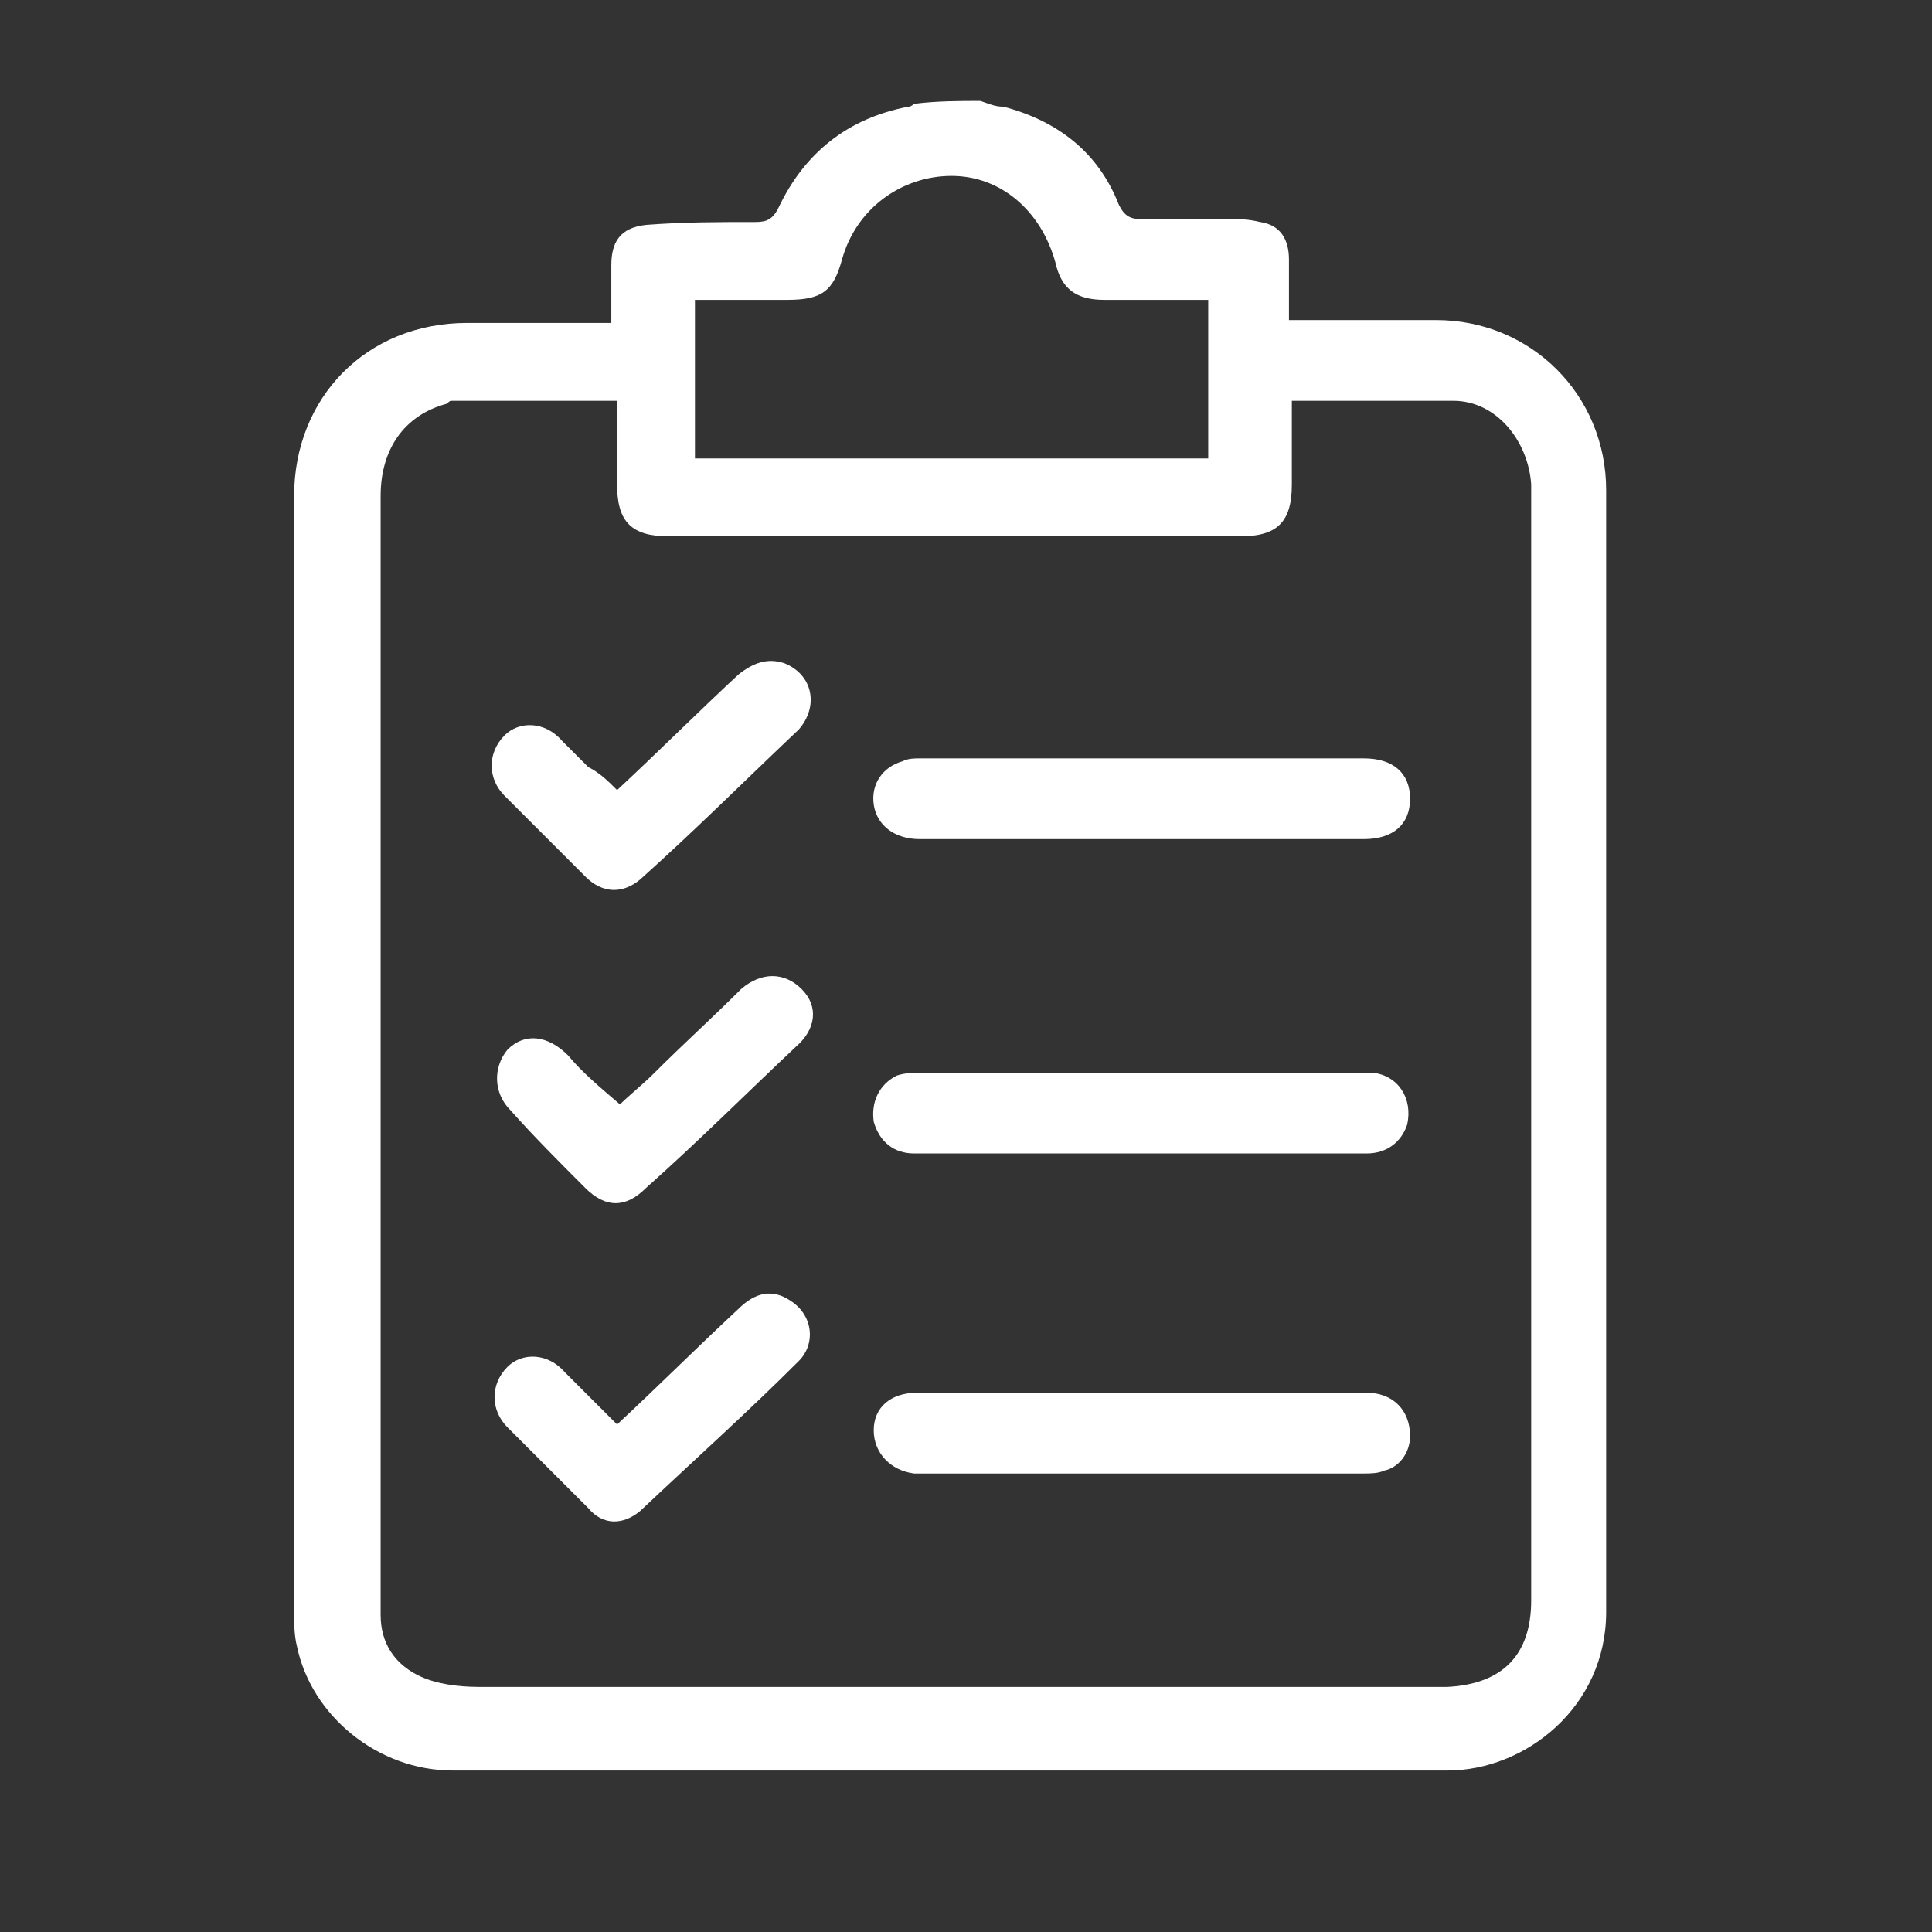 <?xml version="1.0" encoding="utf-8"?>
<!-- Generator: Adobe Illustrator 25.3.1, SVG Export Plug-In . SVG Version: 6.00 Build 0)  -->
<svg version="1.1" id="Livello_1" xmlns="http://www.w3.org/2000/svg" xmlns:xlink="http://www.w3.org/1999/xlink" x="0px" y="0px"
	 width="67px" height="67px" viewBox="0 0 67 67" style="enable-background:new 0 0 67 67;" xml:space="preserve">
<rect x="0" y="0" width="67" height="67" fill="#333333" stroke="none"/>
<style type="text/css">
	.st0{display:none;fill:#010202;}
	.st1{display:none;}
	.st2{fill:#FFFFFF;}
	.st3{display:inline;fill:#FFFFFF;}
</style>
<rect x="-31.1" y="-56.4" class="st0" width="118.4" height="162.8"/>
<g class="st1">
	<path class="st2" d="M5,28C5,20,5,12,5,4.1c18.6,0,37.3,0,55.9,0c0,18.6,0,37.3,0,55.9C42.3,60,23.7,60,5,60c0-10.4,0-20.9,0-31.3
		c0.4,0.6,1,0.8,1.7,0.8c3.2,0,6.4,0,9.5,0c0.2,0,0.4,0,0.6,0c0,1.1,0,2.2,0,3.3c-1.2,0-2.4,0-3.6,0c-0.4,0-0.8,0.1-1,0.5
		c-0.4,0.7,0.1,1.4,1,1.4c1.2,0,2.4,0,3.6,0c0,1.1,0,2.2,0,3.3c-0.2,0-0.4,0-0.6,0c-2.7,0-5.3,0-8,0c-0.8,0-1.2,0.4-1.2,1
		c0,0.6,0.4,0.9,1.2,0.9c2.7,0,5.3,0,8,0c0.2,0,0.4,0,0.7,0c0,0.2,0,0.4,0,0.6c0,1,0,2,0,3.1c0,0.7,0.3,1.1,0.9,1.4
		c6.4,2.7,12.9,5.3,19.3,8c1.3,0.5,2.3,0.5,3.5,0c6.4-2.7,12.8-5.3,19.2-8c0.6-0.2,0.9-0.5,0.9-1.2c0-8,0-16,0-24
		c0-0.5-0.2-0.7-0.6-0.9c-6.8-2.8-13.7-5.6-20.5-8.4c-0.6-0.2-1.1-0.2-1.7,0c-6.8,2.7-13.6,5.5-20.4,8.2c-0.5,0.2-0.7,0.5-0.7,1
		c0,2.3,0,4.7,0,7c0,0.2,0,0.4,0,0.6c-0.3,0-0.5,0-0.7,0c-3.3,0-6.6,0-9.9,0C5.9,27.4,5.4,27.5,5,28z"/>
	<path class="st3" d="M5,28c0.4-0.5,0.9-0.6,1.5-0.6c3.3,0,6.6,0,9.9,0c0.2,0,0.4,0,0.7,0c0-0.2,0-0.4,0-0.6c0-2.3,0-4.7,0-7
		c0-0.5,0.2-0.8,0.7-1c6.8-2.7,13.6-5.5,20.4-8.2c0.6-0.2,1.1-0.2,1.7,0c6.8,2.8,13.6,5.6,20.5,8.4c0.4,0.2,0.6,0.4,0.6,0.9
		c0,8,0,16,0,24c0,0.7-0.4,1-0.9,1.2c-6.4,2.7-12.8,5.3-19.2,8c-1.2,0.5-2.3,0.6-3.5,0c-6.4-2.7-12.8-5.4-19.3-8
		c-0.7-0.3-1-0.7-0.9-1.4c0-1,0-2,0-3.1c0-0.2,0-0.4,0-0.6c-0.3,0-0.5,0-0.7,0c-2.7,0-5.3,0-8,0c-0.8,0-1.2-0.3-1.2-0.9
		c0-0.6,0.4-1,1.2-1c2.7,0,5.3,0,8,0c0.2,0,0.4,0,0.6,0c0-1.1,0-2.2,0-3.3c-1.2,0-2.4,0-3.6,0c-0.9,0-1.4-0.7-1-1.4
		c0.2-0.4,0.5-0.5,1-0.5c1.2,0,2.4,0,3.6,0c0-1.1,0-2.1,0-3.3c-0.2,0-0.4,0-0.6,0c-3.2,0-6.4,0-9.5,0c-0.7,0-1.3-0.2-1.7-0.8
		C5,28.5,5,28.2,5,28z M39.9,51.2c0.2-0.1,0.4-0.1,0.5-0.2c6-2.5,12.1-5,18.1-7.5c0.4-0.2,0.4-0.4,0.4-0.7c0-7-0.1-14-0.1-21
		c0-0.2,0-0.3,0-0.5c-0.2,0.1-0.4,0.1-0.5,0.2c-6,2.5-11.9,5-17.9,7.5c-0.4,0.2-0.5,0.4-0.5,0.8c0,7,0,14,0,20.9
		C39.9,50.8,39.9,51,39.9,51.2z M37.9,51.2c0-0.2,0-0.4,0-0.5c0-7,0-14.1,0-21.1c0-0.4-0.1-0.5-0.5-0.7c-6-2.5-12-5-18-7.5
		c-0.2-0.1-0.3-0.1-0.5-0.2c0,2.1,0,4.1,0,6.2c0.6,0,1.3,0,1.9,0c0.6,0,1,0.5,0.9,1.1c-0.1,0.5-0.5,0.8-1.1,0.8c-0.6,0-1.1,0-1.7,0
		c0,1.1,0,2.2,0,3.3c0.2,0,0.4,0,0.6,0c2.8,0,5.6,0,8.4,0c0.7,0,1.1,0.4,1.1,1c0,0.5-0.4,0.9-1,1c-0.1,0-0.3,0-0.4,0
		c-2.7,0-5.4,0-8.1,0c-0.2,0-0.4,0-0.6,0c0,1.1,0,2.2,0,3.3c0.2,0,0.4,0,0.6,0c1.1,0,2.2,0,3.3,0c0.7,0,1.1,0.4,1.1,1
		c0,0.6-0.4,1-1.1,1c-0.3,0-0.5,0-0.8,0c-1,0-2,0-3,0c0,1,0,1.9,0,2.9c0,0.4,0.1,0.6,0.5,0.7c6,2.5,12,5,18,7.5
		C37.5,51.1,37.7,51.1,37.9,51.2z M46.8,15.6c-0.3-0.1-0.5-0.2-0.6-0.3c-2.3-0.9-4.6-1.8-6.9-2.7c-0.2-0.1-0.6-0.1-0.9,0
		c-5.5,2.2-10.9,4.4-16.3,6.5c-0.5,0.2-1,0.4-1.6,0.6c0.1,0.1,0.1,0.1,0.2,0.1c2.6,1.1,5.1,2.1,7.7,3.2c0.2,0.1,0.5,0,0.7,0
		c2.6-1.1,5.2-2.2,7.8-3.3C40.2,18.3,43.5,17,46.8,15.6z M57.2,19.8c-0.2-0.1-0.2-0.1-0.3-0.1c-2.4-1-4.8-1.9-7.2-2.9
		c-0.2-0.1-0.5-0.1-0.8,0c-5.7,2.4-11.4,4.8-17.1,7.2c-0.1,0.1-0.3,0.1-0.4,0.2c0.1,0.1,0.1,0.1,0.2,0.1c2.4,1,4.7,2,7.1,2.9
		c0.2,0.1,0.5,0,0.7-0.1c5.8-2.4,11.6-4.8,17.3-7.2C56.9,19.9,57,19.9,57.2,19.8z"/>
	<path class="st3" d="M45.5,45.1c0-0.9,0.8-1.7,1.5-1.7c0.8,0,1.6,0.8,1.6,1.7c0,0.9-0.8,1.7-1.6,1.7C46.2,46.8,45.4,46,45.5,45.1z"
		/>
	<path class="st3" d="M44.5,46.6c0,0.9-0.7,1.7-1.5,1.7c-0.8,0-1.6-0.8-1.6-1.7c0-0.9,0.8-1.7,1.6-1.7
		C43.7,44.9,44.5,45.7,44.5,46.6z"/>
</g>
<g class="st1">
	<path class="st2" d="M3.9,4.1c19.4,0,38.8,0,58.2,0c0,19.4,0,38.8,0,58.2c-19.4,0-38.8,0-58.2,0 M21.1,61.4c0-0.3,0-0.5,0-0.8
		c0-2-0.1-3.9,0.9-5.8c0.3-0.5,0.4-0.7,1-0.7c6.3,0,12.6,0,18.9,0c2.7,0,4.7-2,4.7-4.7c0-5.4,0-10.8,0-16.2c0-0.3,0.1-0.6,0.2-0.9
		c0.2,0.1,0.3,0.2,0.4,0.2c2.8,1.8,5.7,2,8.8,0.9c1.6-0.6,3.1-1.3,4.9-1.2c0,0,0.1,0,0.1-0.1c0-3,0-6,0-9.1
		c-1.6,0.5-2.4-0.8-3.5-1.5c0.8-0.8,1.6-1.6,2.4-2.3c1-1,1.4-2.3,1.1-3.6c-0.3-1.6-1.3-2.7-2.9-3.2c-1.6-0.5-3-0.1-4.1,1.1
		c-1.3,1.3-2.6,2.6-3.9,3.9c-0.1,0.1-0.3,0.3-0.4,0.3c-1,0-2.1,0-3.1,0c0-2.7,0-5.4,0-8c0-2.8-1.9-4.7-4.7-4.7c-9,0-17.9,0-26.9,0
		c-2.8,0-4.7,1.9-4.7,4.7c0,6.9,0,13.8,0,20.7c0,0.4-0.1,0.6-0.4,0.9c-0.8,0.8-1.6,1.5-2.3,2.3c-2.2,2.4-3.1,5.1-2.7,8.3
		c0.2,1.5,0.5,2.9,0.7,4.4c0.5,3.5,1.1,7,2.7,10.2c0.1,0.2,0.1,0.5,0.1,0.8c0,1.3,0,2.6,0,3.9C12.7,61.4,16.8,61.4,21.1,61.4z"/>
	<path class="st3" d="M21.1,61.4c-4.3,0-8.5,0-12.7,0c0-1.3,0-2.6,0-3.9c0-0.3,0-0.5-0.1-0.8C6.7,53.5,6.1,50,5.6,46.5
		c-0.2-1.5-0.5-2.9-0.7-4.4c-0.4-3.2,0.5-6,2.7-8.3c0.7-0.8,1.5-1.6,2.3-2.3c0.3-0.3,0.4-0.5,0.4-0.9c0-6.9,0-13.8,0-20.7
		c0-2.8,1.9-4.7,4.7-4.7c9,0,17.9,0,26.9,0c2.8,0,4.7,1.9,4.7,4.7c0,2.6,0,5.3,0,8c1.1,0,2.1,0,3.1,0c0.1,0,0.3-0.2,0.4-0.3
		c1.3-1.3,2.6-2.6,3.9-3.9c1.2-1.1,2.6-1.5,4.1-1.1c1.6,0.5,2.6,1.6,2.9,3.2c0.3,1.4-0.1,2.6-1.1,3.6c-0.8,0.8-1.6,1.5-2.4,2.3
		c1.1,0.7,1.9,2,3.5,1.5c0,3.1,0,6.1,0,9.1c0,0-0.1,0.1-0.1,0.1c-1.8-0.2-3.3,0.6-4.9,1.2c-3.1,1.1-6,0.9-8.8-0.9
		c-0.1-0.1-0.2-0.1-0.4-0.2c-0.1,0.3-0.2,0.6-0.2,0.9c0,5.4,0,10.8,0,16.2c0,2.7-1.9,4.7-4.7,4.7c-6.3,0-12.6,0-18.9,0
		c-0.6,0-0.7,0.2-1,0.7c-1,1.9-0.9,3.8-0.9,5.8C21.1,60.8,21.1,61.1,21.1,61.4z M37.8,29.8c-1.7-2-1.7-3.7,0.1-5.5
		c0.9-0.9,1.9-1.9,2.8-2.9c0.2-0.2,0.3-0.5,0.3-0.8c0-2,0-3.9,0-5.9c0-0.2,0-0.3,0-0.5c-8.5,0-16.9,0-25.3,0c0,8.6,0,17.1,0,25.7
		c0.2-0.6,0.4-1.2,0.5-1.7c0.4-1.5,1.7-2.3,3.2-2.2c1.3,0.1,2.5,1.2,2.7,2.6c0.1,0.9,0.2,1.9,0.3,2.8c6.2,0,12.4,0,18.6,0
		c0-1.2,0-2.3,0-3.5c-0.2,0.1-0.4,0.2-0.6,0.2c-1.2,0.5-2.4,1-3.6,1.4c-0.9,0.3-1.7,0.1-2.3-0.6c-0.7-0.6-1-1.5-0.7-2.3
		c0.9-2.4,1.5-5,3.7-6.6C37.7,29.9,37.7,29.8,37.8,29.8z M42.9,19.2c0.5-0.3,0.9-0.6,1.4-0.8c0.3-0.1,0.4-0.3,0.4-0.7
		c0-2.6,0-5.1,0-7.7c0-2.1-1.1-3.2-3.2-3.2c-8.8,0-17.5,0-26.3,0c-2.2,0-3.2,1-3.2,3.2c0,11.8,0,23.6,0,35.4c0,0.1,0,0.3,0,0.4
		c0,0.4,0.2,0.8,0.6,0.9c0.4,0.1,0.7-0.1,0.9-0.5c0.5-1.1,0.9-2.1,1.4-3.2c-0.9-0.5-1.1-1.3-1.1-2.2c0-8.8,0-17.7,0-26.5
		c0-1.3,0.7-2,2-2c8.4,0,16.7,0,25.1,0c1.2,0,1.9,0.7,1.9,1.9C42.9,15.9,42.9,17.5,42.9,19.2z M10.2,33.6c-0.6,0.6-1,1-1.5,1.5
		c-1.6,1.9-2.4,4-2.1,6.5c0.3,2.2,0.7,4.4,1,6.5c0.4,2.6,1,5.1,2.1,7.4c0.1,0.2,0.3,0.4,0.5,0.4c3,0,6,0,9,0c0.1,0,0.3-0.1,0.4-0.3
		c1-2.2,1.6-4.5,1.4-7c-0.2-3.2-0.5-6.4-0.7-9.5c-0.1-0.8-0.5-1.3-1.1-1.3c-0.6-0.1-1.1,0.4-1.3,1.2c-0.7,2.8-1.4,5.6-2.7,8.1
		c-0.6,1.2-1.8,1.8-3,1.5c-1.3-0.3-2-1.3-2-2.7c0-3.8,0-7.5,0-11.3C10.2,34.4,10.2,34.1,10.2,33.6z M22.7,52.3c0.2,0,0.4,0,0.5,0
		c6.2,0,12.4,0,18.7,0c1.7,0,2.9-1.2,2.9-2.9c0-4.8,0-9.5,0-14.3c0-0.1,0-0.3-0.1-0.5c-0.5,0.6-1,1-1.4,1.5
		c-0.2,0.2-0.3,0.5-0.3,0.7c0,1.5,0,2.9,0,4.4c0,1.4-0.7,2.1-2,2.1c-5.9,0-11.7,0-17.6,0c-0.2,0-0.4,0-0.7,0
		C22.7,46.3,23.3,49.3,22.7,52.3z M54.7,28.7c-1.6,0-3.1,0-4.7,0c-0.2,0-0.3-0.1-0.5-0.2c-0.9-0.7-1.8-1.5-2.7-2.2
		c-0.9-0.7-2-1.1-3.1-1.2c-0.8-0.1-1.3,0.3-1.5,1c-0.2,0.7,0,1.3,0.7,1.7c2,1.2,4,2.4,6,3.6c1.4,0.8,2.9,1.2,4.5,0.9
		c2-0.5,4-1.1,5.9-1.7c0-1.9,0-3.7,0-5.3c-1.1-0.8-2-1.5-2.9-2.1c-1.3,1.3-2.5,2.5-3.7,3.8c0.6,0,1.4,0,2.1,0
		C54.7,27.5,54.7,28.1,54.7,28.7z M50.1,26.5c2.9-2.8,5.7-5.7,8.6-8.5c0.5-0.5,0.7-1.1,0.5-1.8c-0.2-0.9-0.7-1.5-1.6-1.8
		c-0.9-0.3-1.7,0-2.4,0.6c-2.9,2.9-5.7,5.7-8.6,8.6c-0.1,0.1-0.2,0.2-0.2,0.3C47.7,24.7,48.9,25.6,50.1,26.5z M41,35.4
		c1.4-1.4,2.8-2.7,4.1-4.1c-1.3-0.8-2.6-1.6-3.8-2.3c-1.1,1.1-2.3,2.3-3.4,3.4C39,33.4,40,34.4,41,35.4z M10.2,59.5c3,0,6,0,9,0
		c0-0.6,0-1.2,0-1.7c-3,0-6,0-9,0C10.2,58.4,10.2,58.9,10.2,59.5z M39.2,28.5c0.2-0.2,0.3-0.4,0.5-0.6c0.4-0.3,0.5-0.7,0.5-1.2
		c-0.1-1.8,1.3-3.4,3-3.4c0.9,0,1.5-0.3,2.1-0.9c0.2-0.2,0.4-0.4,0.6-0.6c0.7-0.7,1.4-1.3,2.1-2c-1.5-0.2-2.8,0-3.9,1
		c-1.8,1.7-3.5,3.4-5.2,5.2C38.1,26.7,38.2,27.7,39.2,28.5z M39.4,36.6c-0.9-0.9-1.7-1.7-2.5-2.5c-0.4,1-0.8,2-1.2,3
		c-0.2,0.4,0.3,0.9,0.8,0.7C37.4,37.4,38.4,37,39.4,36.6z"/>
	<path class="st3" d="M39.2,16c0,1.8,0,3.6,0,5.4c-7.3,0-14.5,0-21.7,0c0-1.8,0-3.6,0-5.4C24.7,16,32,16,39.2,16z M19.3,19.6
		c6.1,0,12.1,0,18.1,0c0-0.6,0-1.2,0-1.7c-6,0-12.1,0-18.1,0C19.3,18.4,19.3,19,19.3,19.6z"/>
	<path class="st3" d="M23,25c0-0.6,0-1.2,0-1.7c3.9,0,7.8,0,11.7,0c0,0.6,0,1.1,0,1.7C30.8,25,26.9,25,23,25z"/>
	<path class="st3" d="M23,32.3c0-0.6,0-1.2,0-1.7c3.9,0,7.8,0,11.7,0c0,0.6,0,1.1,0,1.7C30.8,32.3,26.9,32.3,23,32.3z"/>
	<path class="st3" d="M23,35.9c0-0.6,0-1.2,0-1.7c3.3,0,6.6,0,9.9,0c0,0.6,0,1.1,0,1.7C29.6,35.9,26.3,35.9,23,35.9z"/>
	<path class="st3" d="M23,39.6c0-0.6,0-1.2,0-1.7c3.3,0,6.6,0,9.9,0c0,0.6,0,1.1,0,1.7C29.6,39.6,26.3,39.6,23,39.6z"/>
	<path class="st3" d="M31.1,26.9c0,0.6,0,1.2,0,1.7c-2.7,0-5.4,0-8.1,0c0-0.6,0-1.1,0-1.7C25.7,26.9,28.3,26.9,31.1,26.9z"/>
	<path class="st3" d="M34.7,26.9c0,0.6,0,1.1,0,1.7c-0.6,0-1.1,0-1.8,0c0-0.6,0-1.1,0-1.7C33.5,26.9,34.1,26.9,34.7,26.9z"/>
	<path class="st3" d="M24.8,10.5c0-0.6,0-1.2,0-1.7c2.4,0,4.8,0,7.2,0c0,0.6,0,1.1,0,1.7C29.6,10.5,27.2,10.5,24.8,10.5z"/>
	<path class="st3" d="M39.3,9.6c0,0.5-0.4,0.9-0.9,0.9c-0.5,0-0.9-0.4-0.9-0.9c0-0.5,0.4-0.9,0.9-0.9C38.9,8.7,39.3,9.1,39.3,9.6z"
		/>
	<path class="st3" d="M42.9,9.6c0,0.5-0.4,0.9-0.9,0.9c-0.5,0-0.9-0.4-0.9-0.9c0-0.5,0.4-0.9,0.9-0.9C42.5,8.7,42.9,9.1,42.9,9.6z"
		/>
	<path class="st3" d="M28.4,45c1.1,0,2.3,0,3.4,0c1.5,0,2.3,1,2,2.4c-0.3,1.8-1.8,3-3.6,3.1c-1.2,0-2.5,0-3.7,0
		c-2,0-3.6-1.7-3.6-3.7c0-1,0.8-1.8,1.8-1.8C25.9,45,27.1,45,28.4,45z M24.8,46.9c0.1,1.1,0.7,1.7,1.7,1.8c1.2,0,2.5,0,3.7,0
		c1,0,1.7-0.8,1.7-1.8C29.6,46.9,27.2,46.9,24.8,46.9z"/>
</g>
<g>
	<path class="st2" d="M34,3.5c0.3,0.1,0.5,0.2,0.8,0.2c1.9,0.5,3.3,1.6,4,3.4c0.2,0.4,0.4,0.5,0.8,0.5c1,0,2.1,0,3.1,0
		c0.3,0,0.6,0,1,0.1c0.7,0.1,1,0.6,1,1.3c0,0.7,0,1.4,0,2.1c0.2,0,0.4,0,0.6,0c1.5,0,3,0,4.5,0c3.3,0,5.9,2.6,5.9,5.9
		c0,13,0,25.9,0,38.9c0,3.3-2.8,5.5-5.5,5.5c-11.5,0-23,0-34.5,0c-2.6,0-4.9-1.9-5.4-4.3c-0.1-0.4-0.1-0.8-0.1-1.2
		c0-12.9,0-25.8,0-38.7c0-3.4,2.5-6,6-6c1.6,0,3.3,0,5,0c0-0.7,0-1.4,0-2c0-0.8,0.3-1.3,1.2-1.4c1.3-0.1,2.5-0.1,3.8-0.1
		c0.4,0,0.6-0.1,0.8-0.5c0.9-1.9,2.4-3.1,4.5-3.5c0.1,0,0.2-0.1,0.2-0.1C32.5,3.5,33.3,3.5,34,3.5z M44.8,13.9c0,1,0,2,0,2.9
		c0,1.3-0.5,1.8-1.8,1.8c-6.6,0-13.2,0-19.8,0c-1.3,0-1.8-0.5-1.8-1.8c0-1,0-1.9,0-2.9c-1.9,0-3.8,0-5.7,0c-0.1,0-0.1,0-0.2,0.1
		c-1.5,0.4-2.3,1.6-2.3,3.2c0,12.8,0,25.7,0,38.5c0,0.1,0,0.2,0,0.3c0,1,0.5,1.7,1.3,2.1c0.6,0.3,1.4,0.4,2.1,0.4
		c11,0,22.1,0,33.1,0c0.2,0,0.3,0,0.5,0c1.9-0.1,2.9-1.1,2.9-3c0-12.7,0-25.5,0-38.2c0-0.2,0-0.3,0-0.5c-0.1-1.5-1.2-2.9-2.7-2.9
		C48.5,13.9,46.7,13.9,44.8,13.9z M41.9,10.4c-1.2,0-2.4,0-3.6,0c-1,0-1.5-0.4-1.7-1.3c-0.5-1.8-1.9-3-3.6-3c-1.7,0-3.3,1.1-3.8,2.9
		c-0.3,1.1-0.7,1.4-1.9,1.4c-1.1,0-2.1,0-3.2,0c0,1.9,0,3.7,0,5.5c5.9,0,11.9,0,17.8,0C41.9,14.1,41.9,12.3,41.9,10.4z"/>
	<path class="st2" d="M39.6,26.3c2.6,0,5.1,0,7.7,0c1,0,1.6,0.5,1.6,1.4c0,0.9-0.6,1.4-1.6,1.4c-5.1,0-10.3,0-15.4,0
		c-0.9,0-1.5-0.5-1.6-1.2c-0.1-0.7,0.3-1.3,1-1.5c0.2-0.1,0.4-0.1,0.6-0.1C34.5,26.3,37,26.3,39.6,26.3z"/>
	<path class="st2" d="M39.6,48.3c2.6,0,5.2,0,7.8,0c0.9,0,1.5,0.6,1.5,1.5c0,0.6-0.4,1.1-0.9,1.2c-0.2,0.1-0.5,0.1-0.7,0.1
		c-5.1,0-10.2,0-15.3,0c-0.1,0-0.2,0-0.3,0c-0.8-0.1-1.4-0.7-1.4-1.5c0-0.8,0.6-1.3,1.5-1.3c2,0,4,0,6,0
		C38.4,48.3,39,48.3,39.6,48.3z"/>
	<path class="st2" d="M39.5,40c-2.6,0-5.2,0-7.8,0c-0.7,0-1.2-0.4-1.4-1.1c-0.1-0.7,0.2-1.3,0.8-1.6c0.3-0.1,0.6-0.1,0.9-0.1
		c5,0,10,0,15,0c0.2,0,0.4,0,0.6,0c0.9,0.1,1.4,0.9,1.2,1.8c-0.2,0.6-0.7,1-1.4,1C44.8,40,42.1,40,39.5,40C39.5,40,39.5,40,39.5,40z
		"/>
	<path class="st2" d="M21.4,49.4c1.4-1.3,2.8-2.7,4.2-4c0.6-0.6,1.2-0.7,1.8-0.3c0.8,0.5,0.9,1.5,0.3,2.1c-1.8,1.8-3.7,3.5-5.5,5.2
		c-0.6,0.5-1.3,0.5-1.8-0.1c-0.9-0.9-1.9-1.9-2.8-2.8c-0.6-0.6-0.6-1.5,0-2.1c0.5-0.5,1.4-0.5,2,0.2c0.3,0.3,0.6,0.6,0.9,0.9
		C20.8,48.8,21.1,49.1,21.4,49.4z"/>
	<path class="st2" d="M21.4,27.4c1.4-1.3,2.8-2.7,4.2-4c0.5-0.4,1-0.6,1.6-0.4c1,0.4,1.2,1.5,0.5,2.3c-1.8,1.7-3.6,3.5-5.5,5.2
		c-0.6,0.5-1.3,0.5-1.9-0.1c-0.9-0.9-1.9-1.9-2.8-2.8c-0.6-0.6-0.6-1.5,0-2.1c0.5-0.5,1.4-0.5,2,0.2c0.3,0.3,0.6,0.6,0.9,0.9
		C20.8,26.8,21.1,27.1,21.4,27.4z"/>
	<path class="st2" d="M21.5,38.3c0.3-0.3,0.8-0.7,1.2-1.1c1-1,2-1.9,3-2.9c0.7-0.6,1.5-0.6,2.1,0c0.6,0.6,0.5,1.4-0.2,2
		c-1.7,1.6-3.4,3.3-5.2,4.9c-0.7,0.7-1.4,0.7-2.1,0c-0.9-0.9-1.8-1.8-2.6-2.7c-0.6-0.6-0.6-1.5-0.1-2.1c0.6-0.6,1.4-0.5,2.1,0.2
		C20.2,37.2,20.8,37.7,21.5,38.3z"/>
</g>
</svg>
